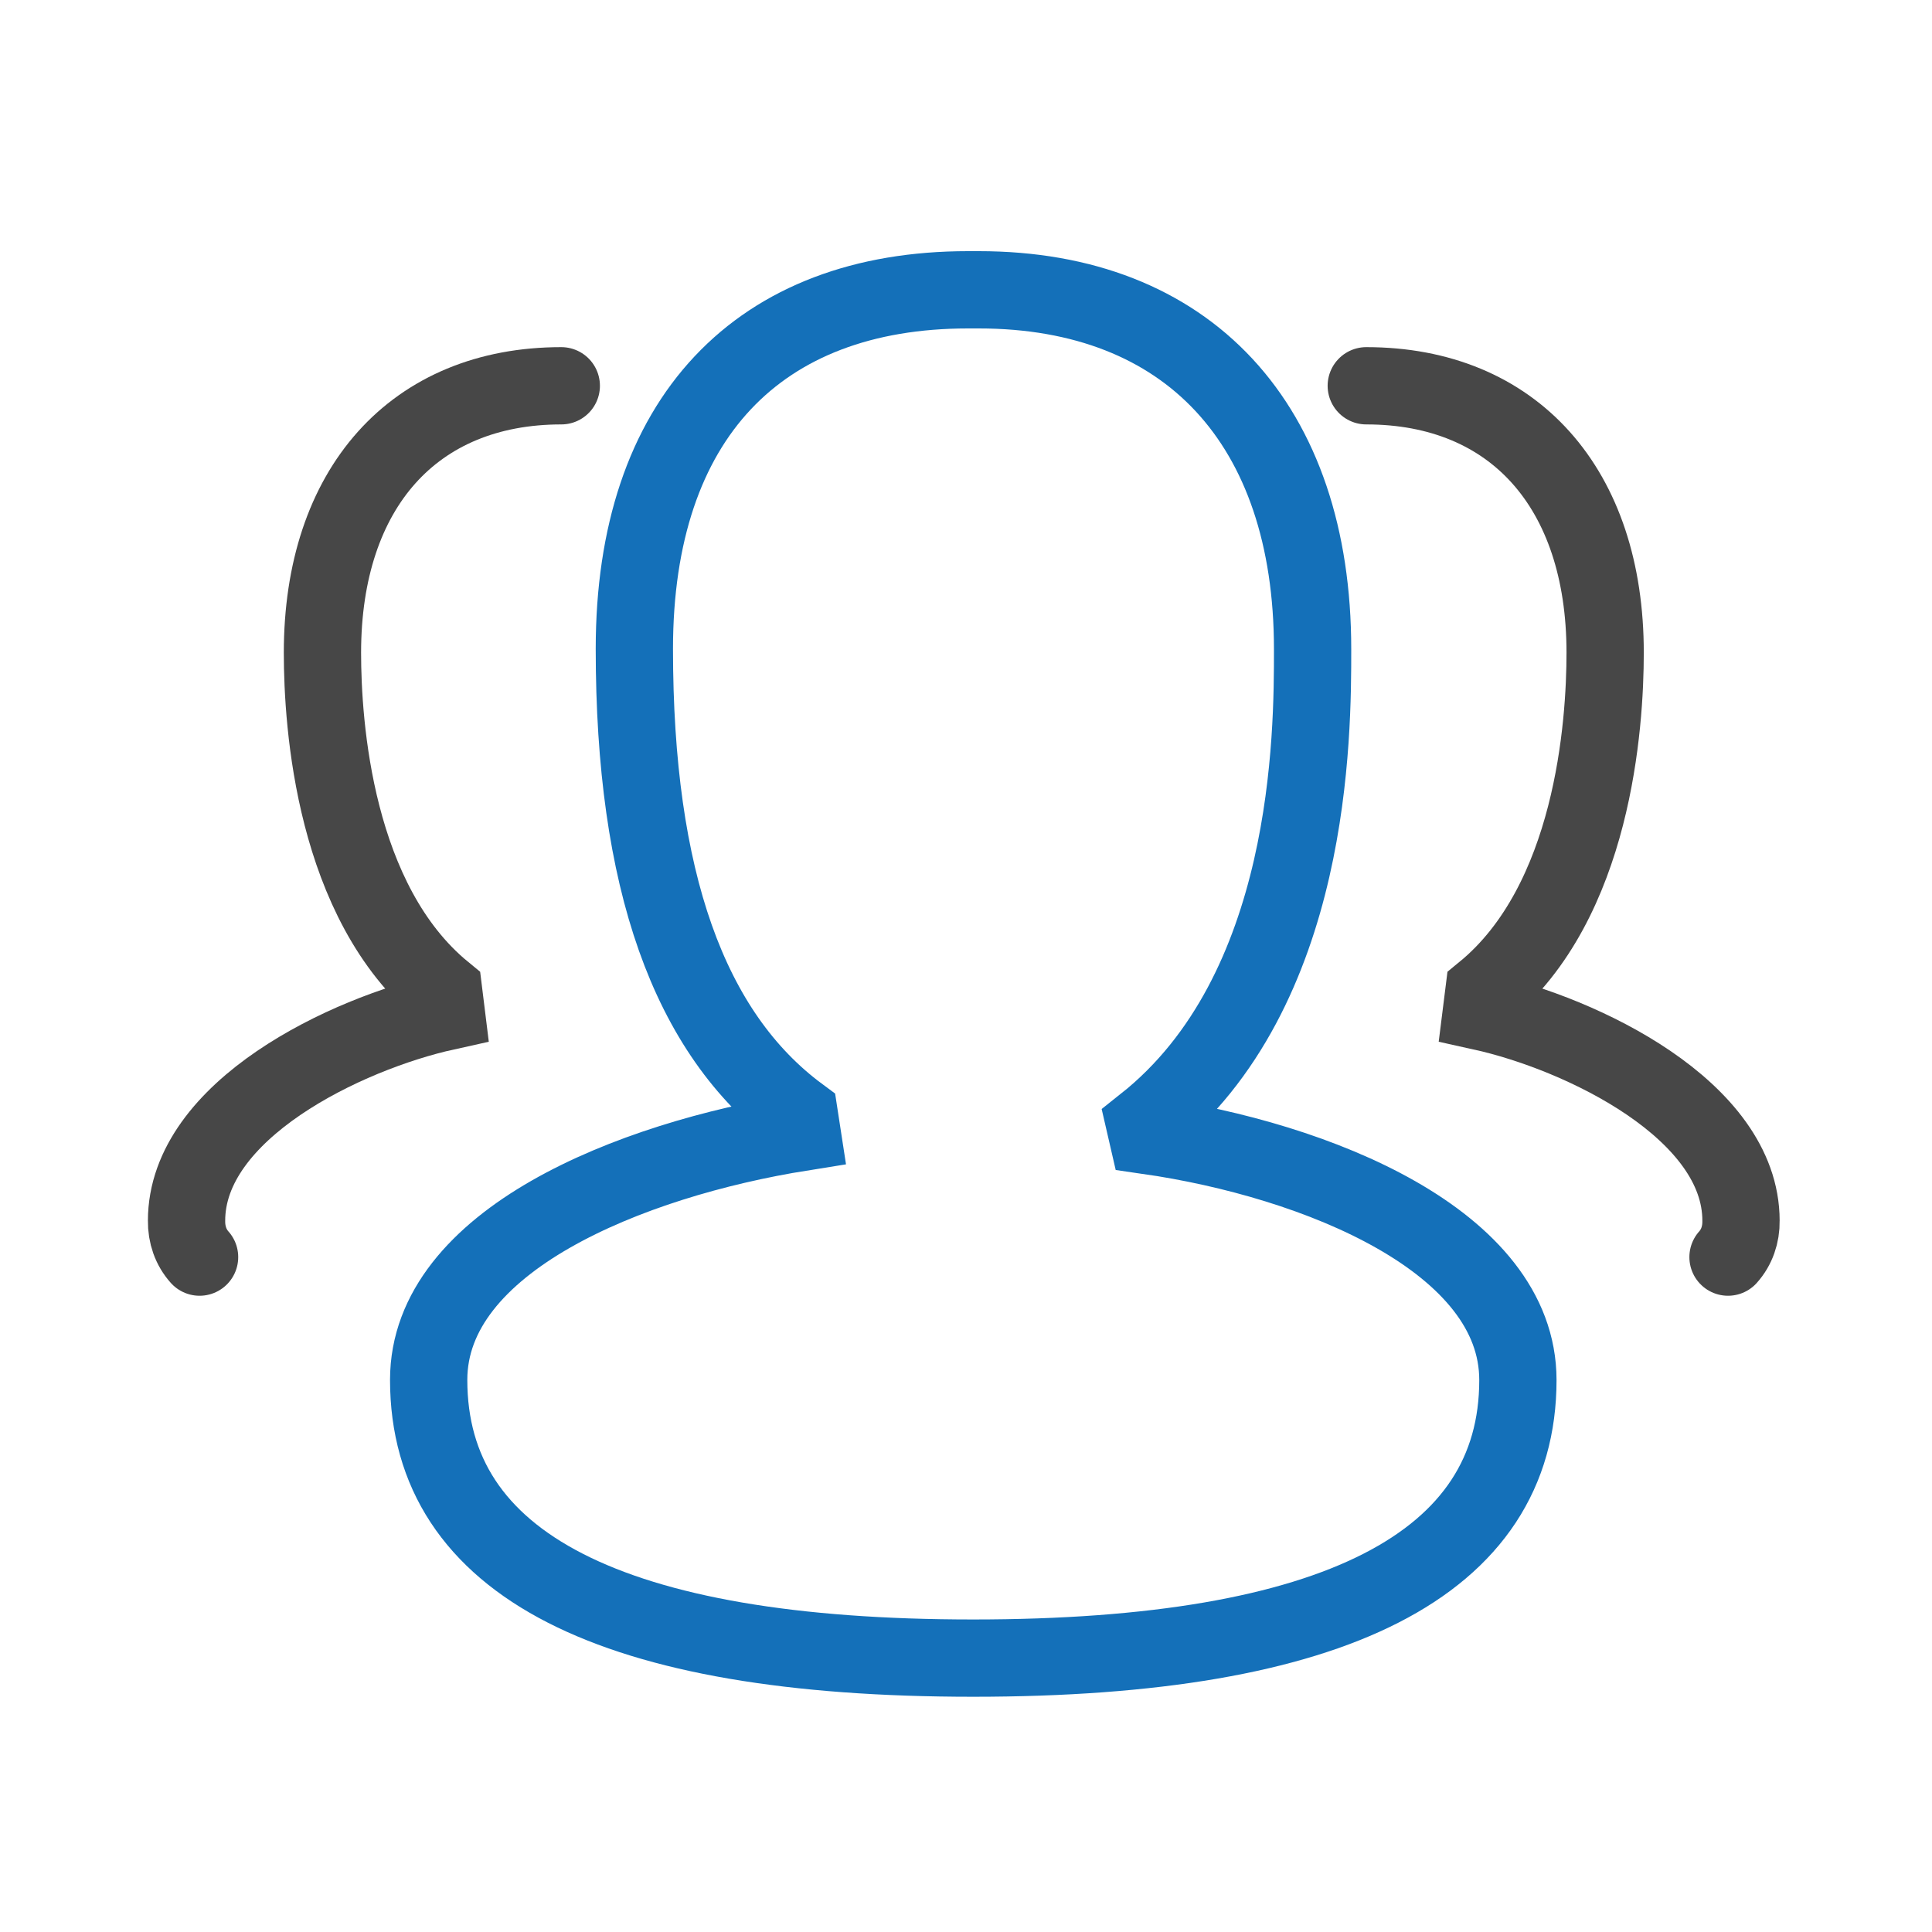 <svg width="50" height="50" viewBox="0 0 50 50" fill="none" xmlns="http://www.w3.org/2000/svg">
<path d="M25.188 42.912C15.832 42.912 11.094 40.49 11.094 35.71C11.094 32.114 16.296 30.013 20.755 29.302L20.687 28.86C17.822 26.738 16.417 22.763 16.417 16.793C16.417 10.822 19.639 7.5 25.051 7.5H25.33C30.743 7.5 33.97 10.975 33.97 16.803C33.97 18.994 33.97 25.648 29.627 29.092L29.695 29.387C34.081 30.018 39.283 32.119 39.283 35.715C39.283 40.485 34.534 42.912 25.183 42.912H25.188Z" stroke="#1470B9" stroke-width="2" stroke-linecap="round"/>
<path d="M5.165 32.534C4.939 32.282 4.823 31.95 4.828 31.592C4.828 28.728 8.951 26.753 11.546 26.18L11.483 25.669C8.651 23.347 8.345 18.756 8.345 16.892C8.345 12.633 10.715 9.984 14.526 9.984" stroke="#474747" stroke-width="2" stroke-linecap="round"/>
<path d="M44.721 32.534C44.947 32.282 45.063 31.95 45.057 31.592C45.057 28.728 40.935 26.753 38.339 26.18L38.403 25.669C41.235 23.347 41.541 18.756 41.541 16.892C41.541 12.633 39.171 9.984 35.359 9.984" stroke="#474747" stroke-width="2" stroke-linecap="round"/>
</svg>

